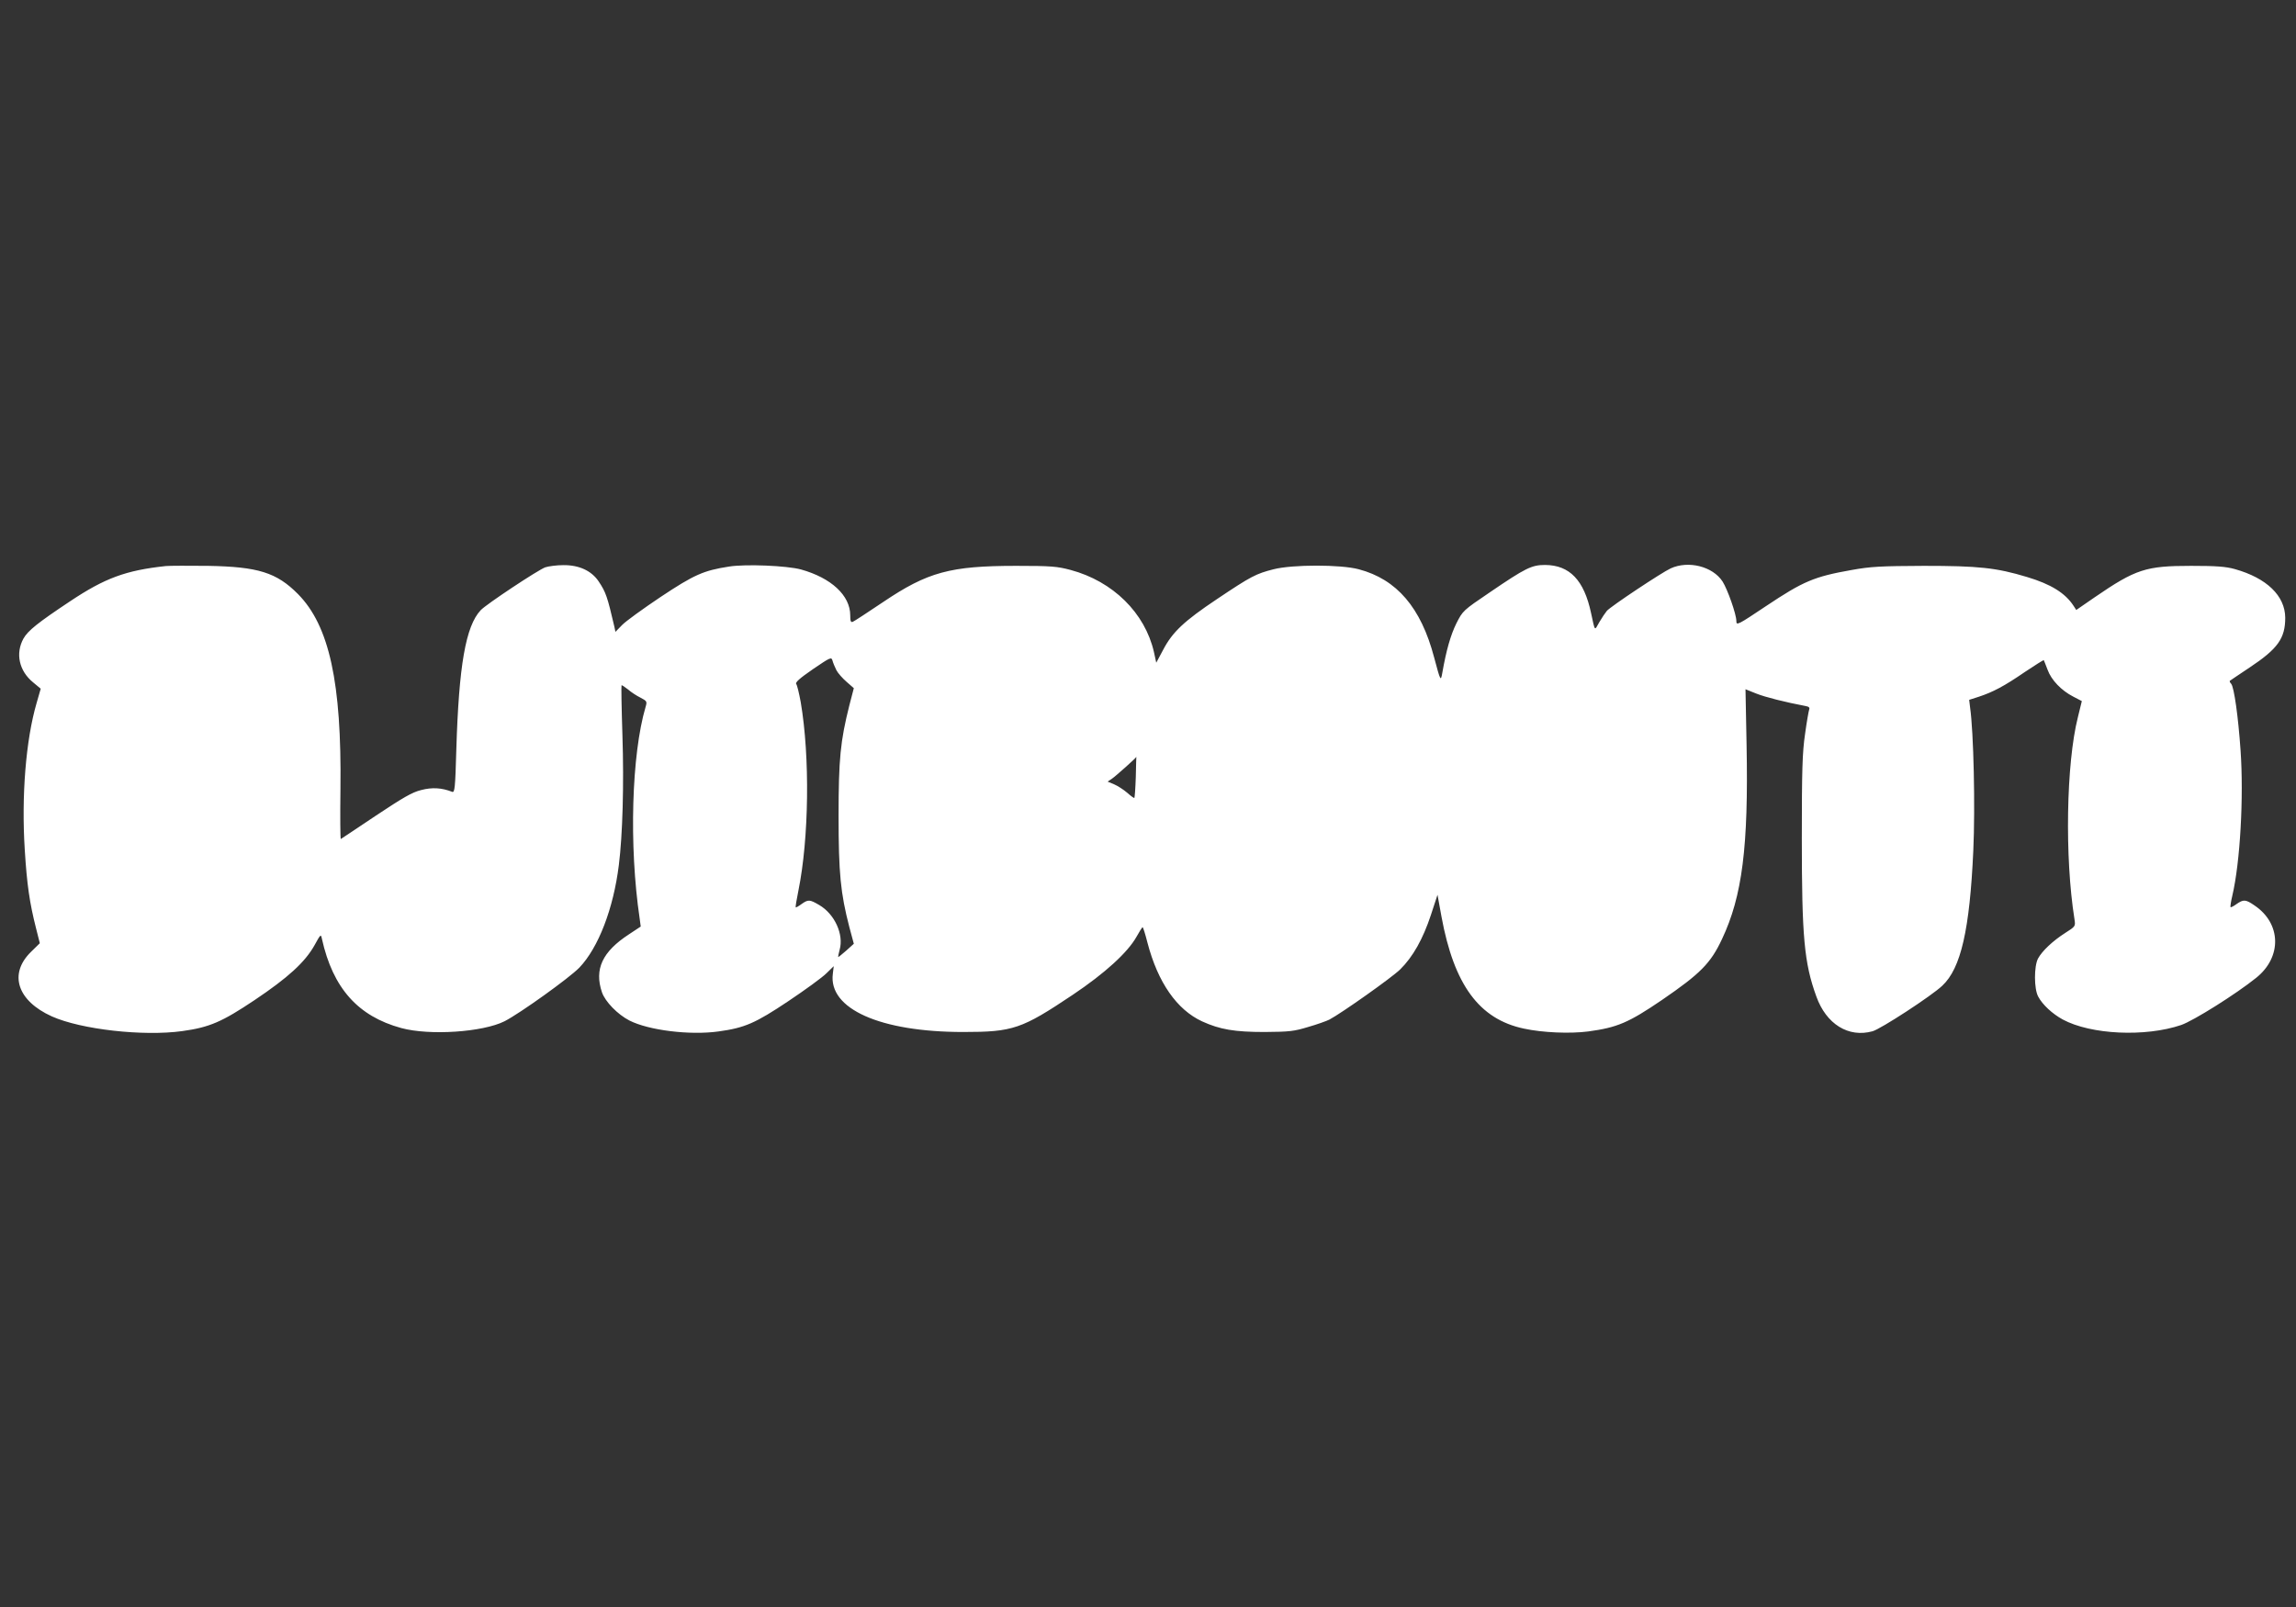 <?xml version="1.0" standalone="no"?>
<!DOCTYPE svg PUBLIC "-//W3C//DTD SVG 20010904//EN"
 "http://www.w3.org/TR/2001/REC-SVG-20010904/DTD/svg10.dtd">
<svg version="1.0" xmlns="http://www.w3.org/2000/svg"
 width="1280pt" height="896pt" viewBox="0 0 1280 896"
 preserveAspectRatio="xMidYMid meet">
<rect x="0" y="0" width="1280" height="896" fill="#333333" stroke="none"/>
<g transform="translate(0,896) scale(0.1,-0.1)"
fill="#ffffff" stroke="none">
<path d="M925 5804 c-224 -24 -340 -67 -535 -197 -179 -119 -234 -163 -259
-207 -46 -83 -25 -181 54 -245 l42 -35 -23 -80 c-60 -206 -85 -518 -66 -817
12 -195 27 -297 63 -439 l21 -83 -49 -48 c-126 -123 -77 -273 116 -360 163
-73 510 -112 727 -82 152 21 221 51 402 172 188 126 282 212 335 306 35 64 36
64 42 35 61 -273 200 -430 442 -496 158 -43 455 -23 576 38 86 44 362 242 417
299 106 111 190 329 220 572 21 167 29 448 20 723 -5 151 -7 277 -5 279 2 2
18 -9 36 -23 17 -15 49 -36 70 -46 36 -19 37 -21 28 -52 -78 -264 -93 -774
-33 -1179 l6 -45 -65 -43 c-149 -97 -195 -195 -151 -324 18 -52 87 -123 153
-157 108 -55 338 -83 496 -61 147 20 206 46 390 169 94 63 189 132 212 155
l41 40 -5 -42 c-26 -196 264 -325 727 -325 278 0 326 17 610 207 182 122 307
237 356 324 16 29 31 53 34 53 3 0 15 -39 27 -86 58 -222 164 -374 305 -439
99 -45 180 -59 348 -59 139 1 164 4 243 28 49 14 102 33 118 41 68 36 348 234
395 280 71 70 127 170 171 303 l37 113 22 -121 c70 -381 210 -572 459 -625
106 -23 258 -29 359 -16 162 22 224 48 412 176 213 146 271 204 334 339 113
239 148 515 137 1082 l-6 311 60 -24 c50 -20 161 -48 277 -70 17 -3 22 -9 18
-19 -3 -9 -14 -70 -23 -137 -15 -102 -18 -198 -18 -582 0 -548 13 -694 81
-881 55 -154 179 -231 313 -194 45 12 329 197 389 254 104 97 153 312 173 754
11 239 2 661 -18 798 l-5 42 53 17 c79 26 142 59 257 138 57 38 104 68 106 66
1 -2 11 -26 21 -53 21 -58 77 -116 143 -150 l48 -25 -22 -90 c-65 -257 -74
-781 -19 -1126 6 -40 6 -40 -52 -77 -69 -44 -128 -100 -151 -142 -23 -43 -23
-170 1 -213 24 -45 78 -95 136 -127 157 -85 461 -99 661 -31 69 24 305 172
418 263 145 116 140 304 -10 404 -49 34 -61 34 -100 7 -16 -12 -31 -19 -33
-17 -2 2 2 31 10 64 44 188 64 550 46 809 -13 189 -36 352 -52 372 -7 7 -10
15 -8 17 2 2 52 35 110 74 158 105 199 163 199 278 -1 122 -103 221 -281 271
-51 14 -102 18 -244 18 -252 0 -308 -18 -537 -175 l-103 -71 -15 23 c-46 71
-126 121 -260 161 -172 52 -271 62 -575 62 -243 -1 -296 -4 -402 -23 -210 -37
-270 -63 -477 -201 -160 -107 -166 -110 -166 -83 0 37 -49 176 -77 220 -55 84
-190 118 -289 73 -50 -23 -333 -211 -356 -237 -9 -11 -28 -39 -42 -63 -28 -50
-23 -54 -46 51 -39 183 -119 267 -256 268 -75 0 -108 -16 -309 -153 -149 -101
-150 -102 -186 -173 -32 -65 -56 -149 -78 -274 -9 -51 -10 -50 -46 85 -73 277
-208 435 -420 491 -101 27 -369 27 -475 0 -98 -25 -124 -38 -315 -166 -184
-123 -249 -184 -301 -284 l-38 -71 -13 60 c-50 218 -229 394 -464 457 -75 20
-108 23 -304 23 -367 0 -493 -34 -742 -202 -85 -57 -161 -107 -169 -110 -11
-4 -14 4 -14 36 0 111 -106 209 -275 256 -78 21 -308 31 -401 16 -142 -22
-194 -45 -382 -170 -97 -65 -194 -135 -214 -156 l-37 -38 -6 29 c-39 167 -47
192 -88 253 -40 59 -109 91 -197 90 -36 0 -81 -6 -100 -12 -41 -15 -329 -206
-360 -239 -84 -89 -122 -310 -136 -776 -6 -217 -9 -242 -23 -237 -59 23 -112
26 -173 10 -50 -12 -101 -42 -253 -143 -104 -70 -192 -128 -195 -130 -3 -1 -4
125 -2 280 7 592 -62 909 -237 1086 -119 120 -222 152 -501 157 -107 1 -213 1
-235 -1z m3738 -581 c9 -17 35 -46 57 -65 l40 -35 -25 -96 c-50 -199 -60 -299
-60 -617 0 -319 11 -430 60 -619 l25 -93 -42 -38 c-24 -21 -44 -37 -45 -36 -1
1 2 20 8 41 24 85 -28 199 -114 249 -53 31 -61 32 -99 5 -16 -12 -31 -20 -32
-18 -2 2 5 44 15 93 59 291 65 746 13 1051 -9 49 -20 95 -25 101 -7 9 19 32
93 83 97 66 103 69 109 48 3 -12 13 -36 22 -54z m1669 -595 c-2 -62 -6 -115
-8 -117 -2 -2 -20 11 -40 29 -21 18 -54 39 -73 47 l-36 15 25 17 c17 11 135
116 135 121 0 0 -2 -51 -3 -112z"/>
</g>
</svg>
